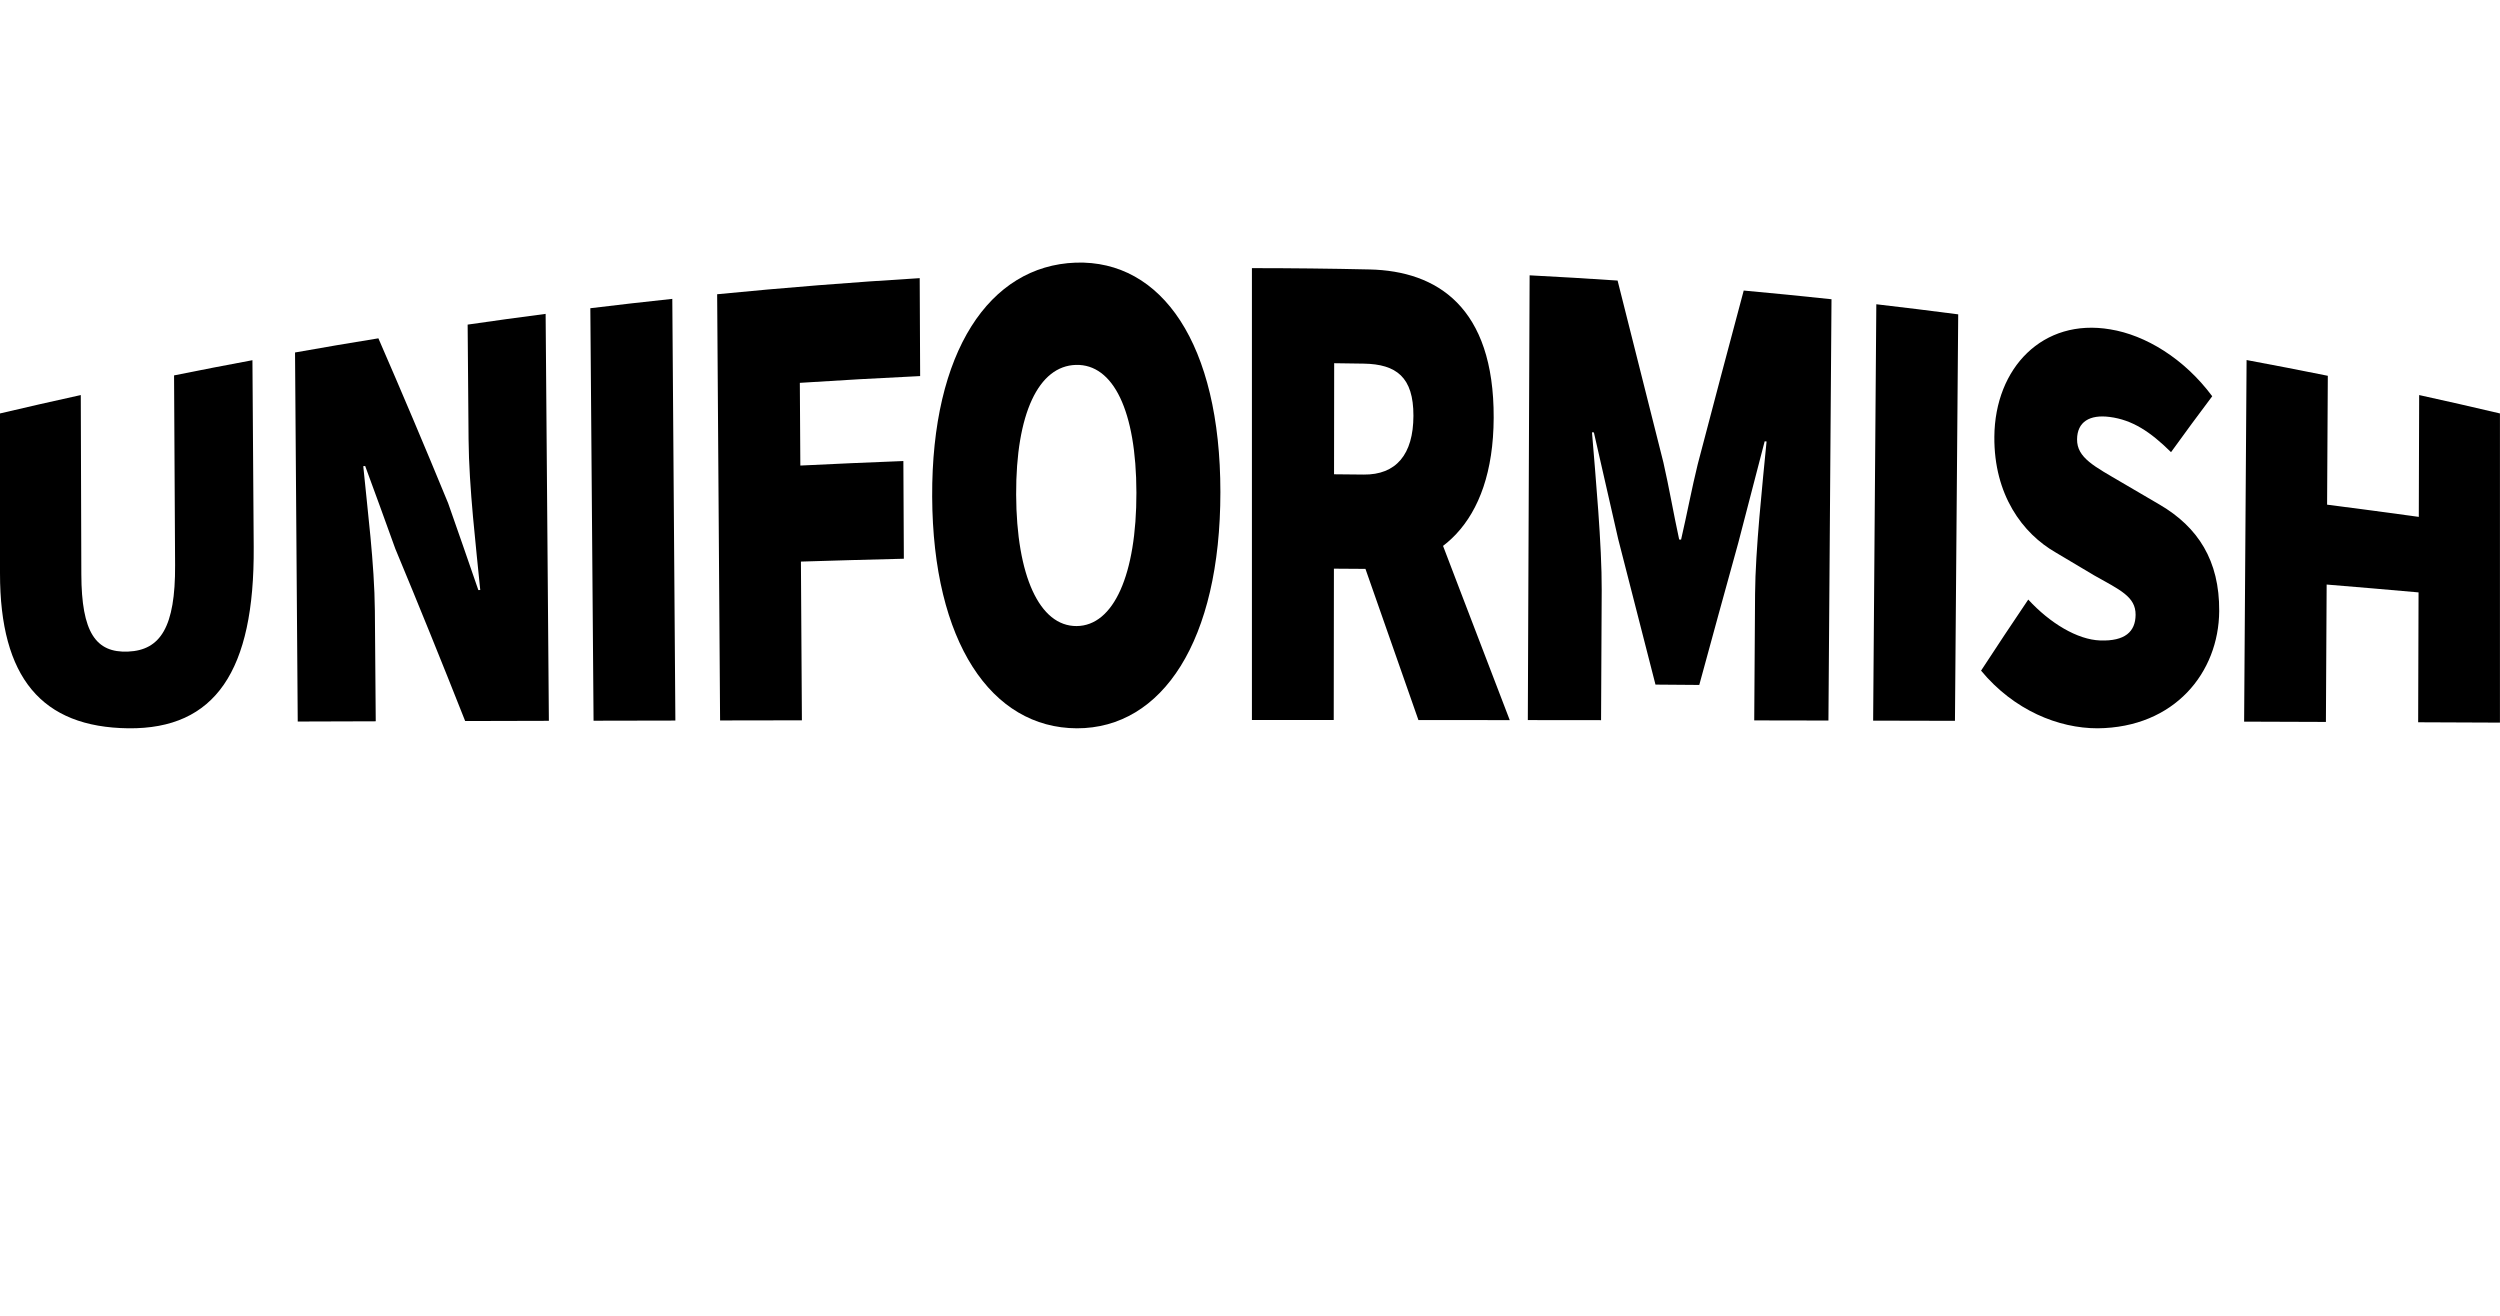 <?xml version="1.0" encoding="UTF-8"?>
<svg xmlns="http://www.w3.org/2000/svg" viewBox="0 0 946.07 498.08">
  <defs>
    <style>
      .cls-1 {
        fill: #ff99c7;
      }

      .cls-2 {
        fill: #ffb3d6;
      }
    </style>
  </defs>
  <g id="Layer_2" data-name="Layer 2">
    <g id="Layer_1-3" data-name="Layer 1">
      <g>
        <g>
          <path d="M0,216.94C0,196.78,0,176.62,0,156.46c10.18-2.4,20.37-4.72,30.57-6.96.07,22.61.14,45.21.21,67.82.06,22.04,5.48,29.78,17.69,29.26,12.22-.52,17.92-9.23,17.79-32.7-.13-23.94-.26-47.88-.39-71.82,9.88-1.99,19.76-3.91,29.66-5.75.16,23.57.32,47.13.48,70.7.33,47.02-14.64,68.93-47.41,68.6C15.82,275.23-.02,256.49,0,216.94Z"/>
          <path d="M111.64,133.39c10.51-1.87,21.02-3.66,31.55-5.36,8.78,20.16,17.59,40.98,26.4,62.4,3.81,10.83,7.62,21.8,11.43,32.88.24-.01.48-.02.72-.04-1.57-16.16-4.27-38.6-4.42-57.04-.12-14.46-.23-28.93-.35-43.39,9.83-1.43,19.66-2.78,29.51-4.06.41,51.33.82,102.67,1.23,154-10.56.03-21.12.05-31.68.08-8.82-22.32-17.64-44.08-26.44-65.21-3.8-10.57-7.6-21.01-11.4-31.31-.24.03-.48.05-.72.08,1.56,16.21,4.24,36.91,4.39,54.72.11,13.94.22,27.88.33,41.82-9.84.03-19.68.06-29.52.09-.34-46.55-.68-93.1-1.02-139.65Z"/>
          <path d="M223.4,116.64c10.33-1.26,20.67-2.44,31.02-3.54.39,53.19.77,106.39,1.16,159.58-10.32.02-20.64.04-30.96.06-.41-52.03-.81-104.07-1.22-156.1Z"/>
          <path d="M271.39,111.35c25.52-2.51,51.07-4.54,76.65-6.09.06,12.35.12,24.7.17,37.06-15.18.72-30.36,1.58-45.53,2.56.06,10.43.13,20.86.19,31.3,12.99-.64,25.99-1.21,38.99-1.71.06,12.32.12,24.65.18,36.97-12.99.31-25.97.68-38.95,1.08.12,20.02.24,40.05.37,60.07-10.32.02-20.64.03-30.96.05-.37-53.76-.74-107.52-1.11-161.29Z"/>
          <path d="M352.76,187.99c-.26-54.97,21.68-87.42,54.3-88.6,32.63-1.08,54.76,30.8,54.77,86.8,0,56.29-21.94,89.46-54.32,89.42-32.38-.12-54.49-32.63-54.75-87.63ZM430.05,186.41c-.05-30.97-8.76-48.69-22.88-48.32-14.12.38-22.74,18.4-22.63,49.07.11,30.68,8.82,49.84,22.88,49.76,14.06-.09,22.68-19.54,22.63-50.51Z"/>
          <path d="M473.76,101.47c14.86,0,29.72.17,44.58.5,25.37.57,47.07,14.12,46.91,56.16-.15,40.74-21.86,57.31-47.11,57.16-4.45-.03-8.9-.06-13.35-.09-.02,19.09-.05,38.18-.07,57.27-10.32,0-20.64,0-30.96,0,0-57,0-113.99,0-170.99ZM516.04,179.59c12.28.14,18.81-7.59,18.84-22.24.04-14.64-6.47-19.53-18.77-19.74-3.74-.06-7.48-.12-11.22-.16-.02,14.01-.03,28.02-.05,42.03,3.73.03,7.47.07,11.2.11ZM512.57,203.44c6.99-9.92,14-19.8,21.01-29.62,12.63,33.11,25.21,66.07,37.75,98.69-11.52-.01-23.04-.02-34.56-.02-8.04-22.93-16.11-45.97-24.19-69.04Z"/>
          <path d="M578.84,104.19c11.1.57,22.21,1.23,33.3,1.98,5.79,23.1,11.57,46.06,17.34,68.85,2.11,9.24,3.86,19.46,5.97,29.16.24,0,.48.02.72.02,2.22-9.55,4.09-19.59,6.31-28.57,5.79-22.11,11.59-44.01,17.39-65.68,11.08,1.01,22.15,2.11,33.22,3.29-.39,53.14-.77,106.29-1.16,159.43-9.36-.02-18.72-.04-28.08-.05.11-15.97.21-31.94.32-47.91.11-16.48,2.8-41.57,4.35-57.65-.24-.02-.48-.03-.72-.05-3.33,12.75-6.67,25.57-10,38.47-4.92,17.76-9.84,35.68-14.75,53.72-5.52-.05-11.04-.09-16.57-.13-4.7-18.26-9.41-36.64-14.12-55.12-3.06-13.4-6.12-26.84-9.19-40.32-.24-.01-.48-.02-.72-.03,1.36,16.77,3.76,42.75,3.68,59.68-.08,16.42-.16,32.83-.24,49.25-9.24-.01-18.48-.02-27.72-.03.22-56.11.45-112.21.68-168.32Z"/>
          <path d="M710.05,115.14c10.34,1.2,20.67,2.47,30.99,3.82-.41,51.27-.82,102.55-1.23,153.82-10.32-.02-20.64-.05-30.96-.07.4-52.52.8-105.05,1.2-157.57Z"/>
          <path d="M749.69,253.79c5.95-9.12,11.91-18.09,17.86-26.9,8.21,8.94,18.59,15.18,27.23,15.48,9.35.32,13.34-3.29,13.39-9.71.05-6.86-5.86-9.39-15.71-14.94-4.83-2.85-9.67-5.73-14.51-8.64-12.54-7.19-23.4-21.77-23.23-43.81.21-26.11,18.38-44.97,43.87-40.63,13.28,2.16,27.93,10.98,38.58,25.31-5.19,6.89-10.39,13.95-15.59,21.16-7.84-7.74-14.63-12.23-23.26-13.33-7.54-.97-12.24,1.87-12.3,8.46-.06,7.04,6.57,10.25,17.13,16.46,4.71,2.79,9.42,5.55,14.14,8.28,14.49,8.49,22.66,21.14,22.52,40.28-.16,23.23-16.87,44.09-46.03,44.35-14.76.01-31.62-6.78-44.1-21.83Z"/>
          <path d="M850.18,136.25c10.26,1.91,20.5,3.89,30.73,5.96-.09,16.26-.18,32.51-.27,48.77,11.58,1.48,23.15,3.02,34.7,4.62.05-15.37.09-30.74.14-46.1,10.2,2.24,20.4,4.56,30.57,6.96v117c-10.32-.04-20.63-.09-30.95-.13.05-16.38.1-32.77.15-49.15-11.59-1.03-23.18-2.02-34.78-2.97-.09,17.33-.19,34.66-.28,51.99-10.32-.04-20.64-.07-30.95-.11.31-45.61.62-91.23.93-136.84Z"/>
        </g>
      </g>
    </g>
  </g>
</svg>
